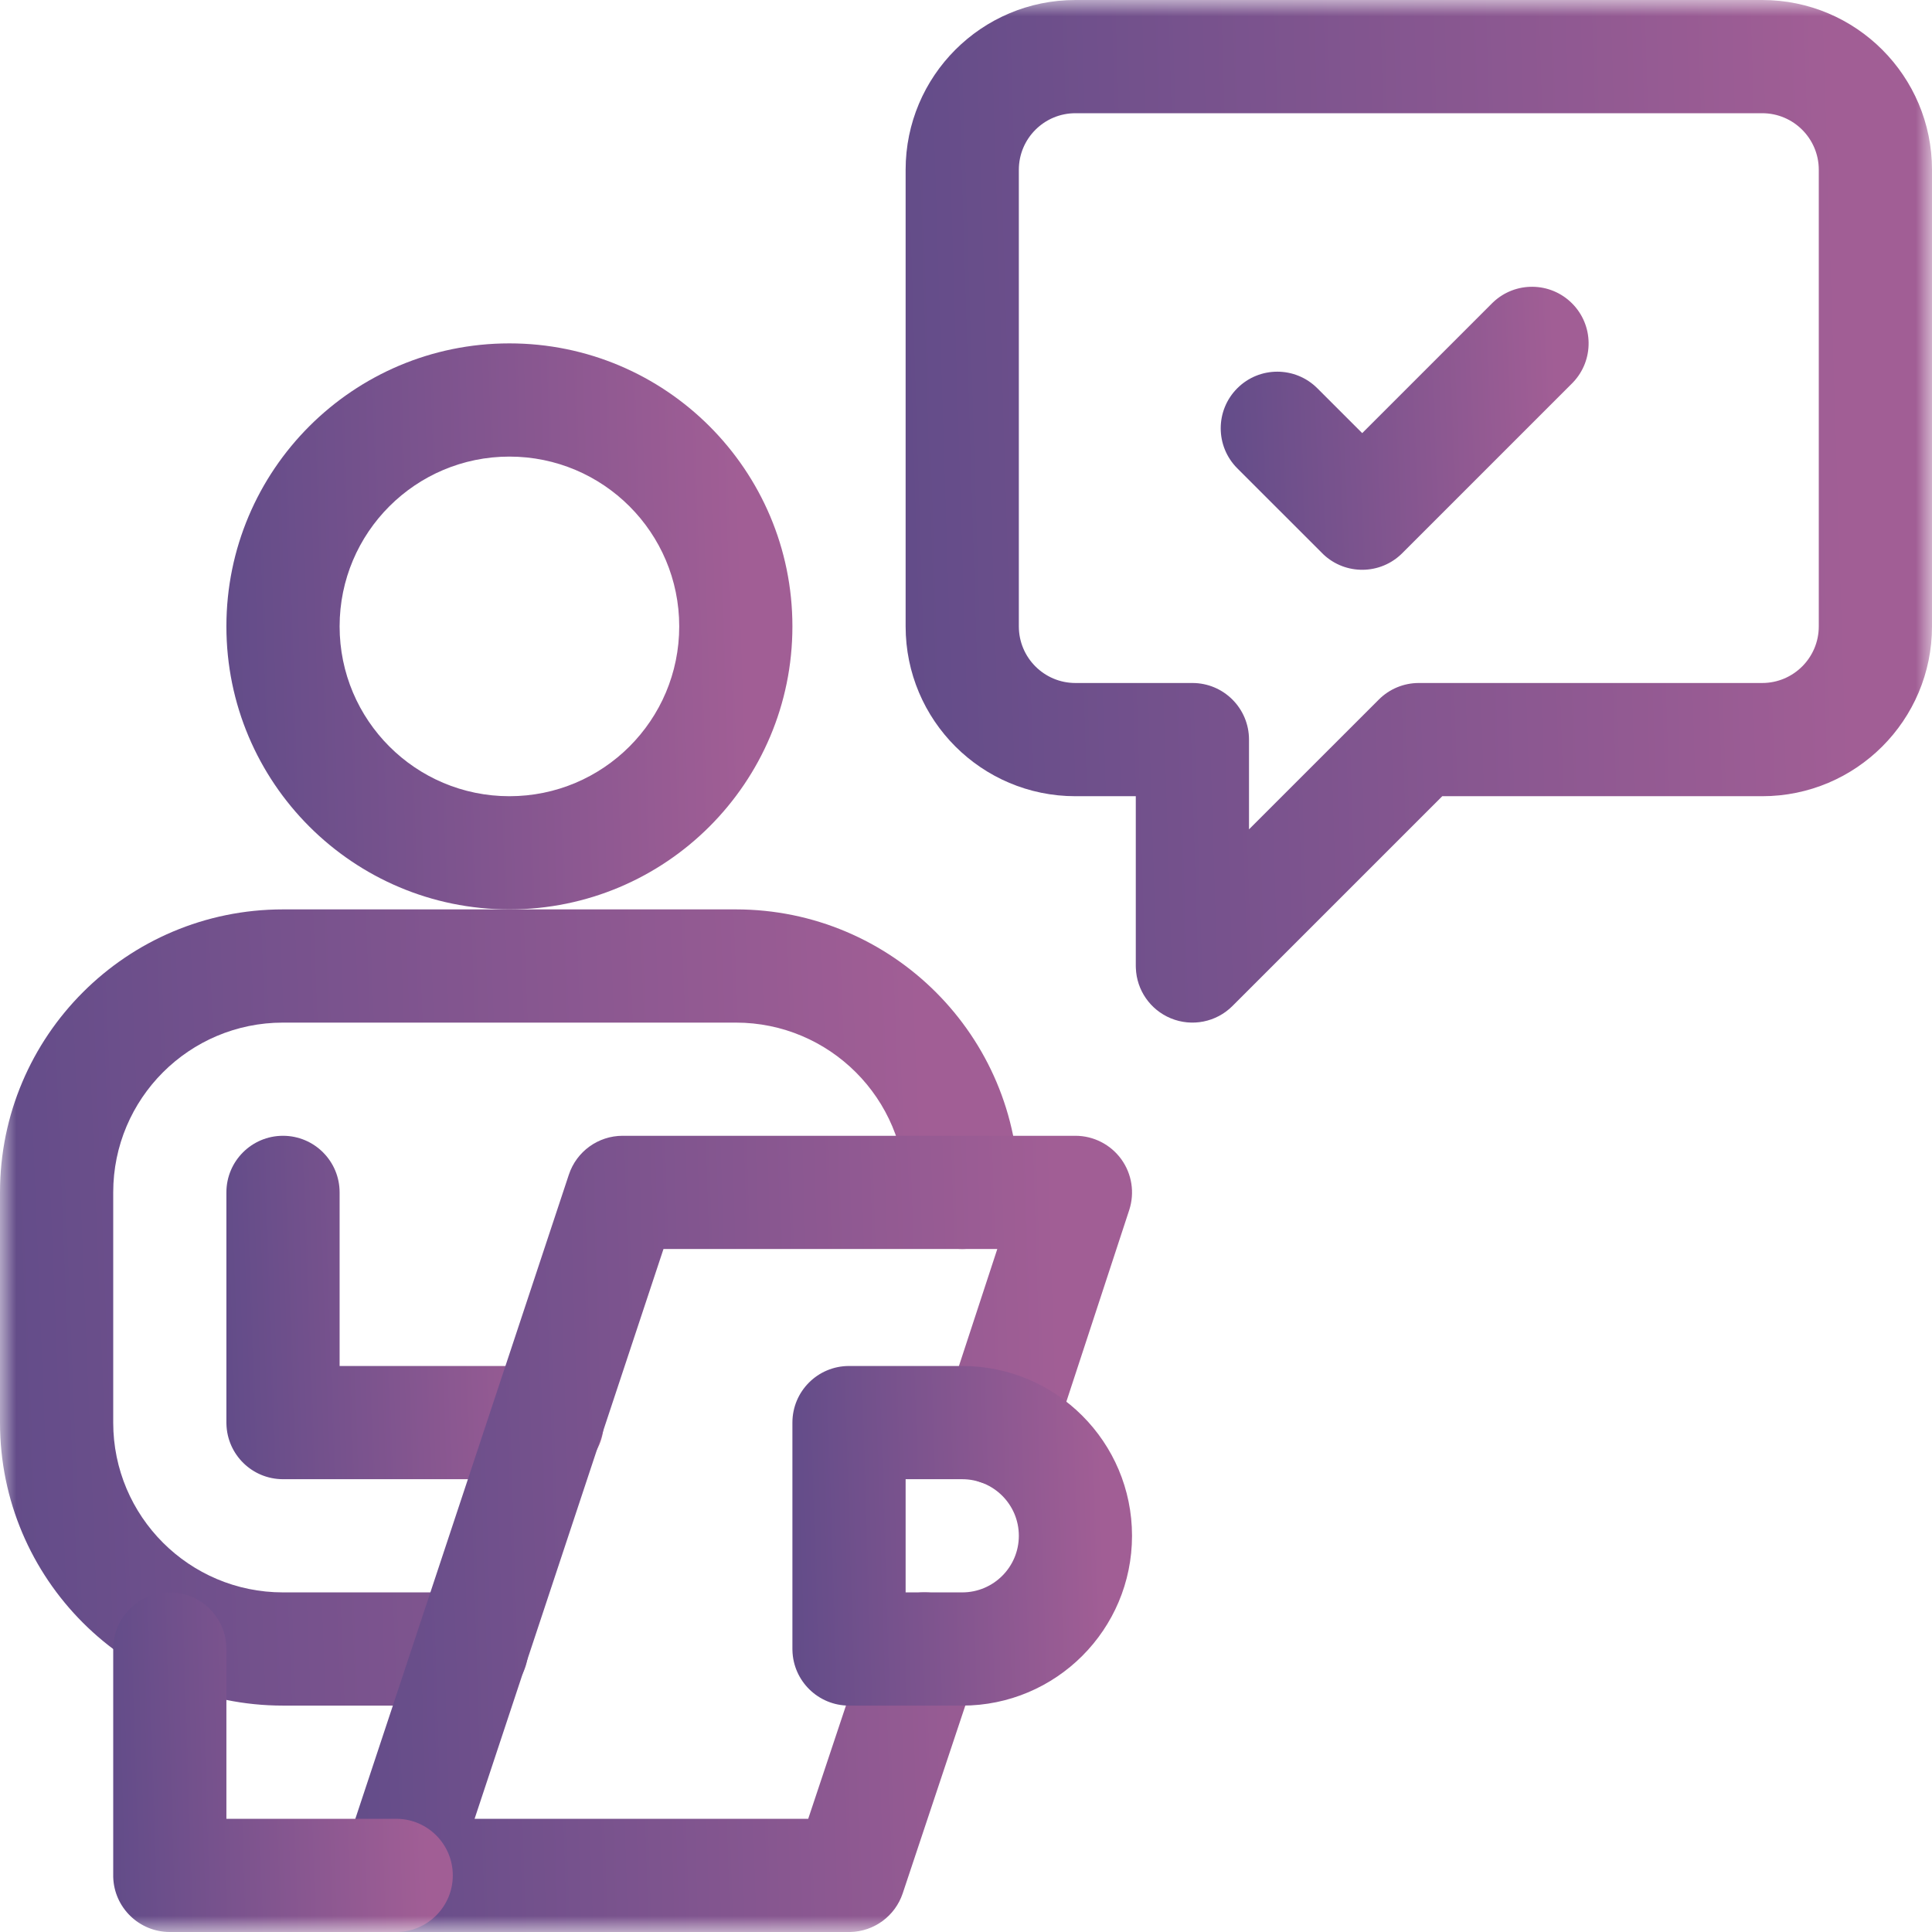 <svg width="60" height="60" viewBox="0 0 60 60" fill="none" xmlns="http://www.w3.org/2000/svg">
<g clip-path="url(#clip0_590_3538)">
<mask id="mask0_590_3538" style="mask-type:luminance" maskUnits="userSpaceOnUse" x="0" y="0" width="60" height="60">
<path d="M0 3.8147e-06H60V60H0V3.8147e-06Z" fill="white"/>
</mask>
<g mask="url(#mask0_590_3538)">
<path d="M56.484 19.453C56.484 20.424 55.697 21.211 54.727 21.211H44.062C43.596 21.211 43.149 21.396 42.82 21.726L38.789 25.756V22.969C38.789 21.998 38.002 21.211 37.031 21.211H33.398C32.428 21.211 31.641 20.424 31.641 19.453V5.273C31.641 4.303 32.428 3.516 33.398 3.516H54.727C55.697 3.516 56.484 4.303 56.484 5.273V19.453ZM60 5.273C60 2.361 57.639 -9.53674e-06 54.727 -2.47955e-05H33.398C30.486 -2.47955e-05 28.125 2.361 28.125 5.273V19.453C28.125 22.366 30.486 24.727 33.398 24.727H35.273V30L35.275 30.066C35.3 30.751 35.722 31.36 36.359 31.624C37.015 31.896 37.772 31.746 38.274 31.243L44.791 24.727H54.727C57.639 24.727 60 22.366 60 19.453V5.273Z" fill="url(#paint0_linear_590_3538)"/>
<path d="M41.094 17.212C41.783 17.867 42.872 17.856 43.548 17.18L48.821 11.907L48.853 11.874C49.507 11.186 49.497 10.097 48.821 9.421C48.145 8.745 47.056 8.735 46.368 9.389L46.335 9.421L42.305 13.451L40.911 12.058C40.224 11.371 39.111 11.371 38.425 12.058C37.739 12.744 37.739 13.857 38.425 14.544L41.062 17.18L41.094 17.212Z" fill="url(#paint1_linear_590_3538)"/>
<path d="M0 37.031V44.18C0 49.034 3.935 52.969 8.789 52.969H14.649L14.694 52.968C15.644 52.944 16.406 52.167 16.406 51.211C16.406 50.255 15.644 49.478 14.694 49.454L14.649 49.453H8.789C5.877 49.453 3.516 47.092 3.516 44.18V37.031C3.516 34.119 5.877 31.758 8.789 31.758H22.852C25.764 31.758 28.125 34.119 28.125 37.031C28.125 38.002 28.912 38.789 29.883 38.789C30.854 38.789 31.641 38.002 31.641 37.031C31.641 32.177 27.706 28.242 22.852 28.242H8.789C3.935 28.242 0 32.177 0 37.031Z" fill="url(#paint2_linear_590_3538)"/>
<path d="M7.031 37.031V44.18L7.032 44.225C7.056 45.175 7.833 45.938 8.789 45.938H16.992L17.038 45.937C17.987 45.913 18.75 45.135 18.75 44.18C18.75 43.224 17.987 42.447 17.038 42.422L16.992 42.422H10.547V37.031C10.547 36.06 9.76 35.273 8.789 35.273C7.818 35.273 7.031 36.06 7.031 37.031Z" fill="url(#paint3_linear_590_3538)"/>
<path d="M21.094 19.453C21.094 22.366 18.733 24.727 15.82 24.727C12.908 24.727 10.547 22.366 10.547 19.453C10.547 16.541 12.908 14.18 15.82 14.18C18.733 14.18 21.094 16.541 21.094 19.453ZM24.609 19.453C24.609 14.599 20.674 10.664 15.82 10.664C10.966 10.664 7.031 14.599 7.031 19.453C7.031 24.307 10.966 28.242 15.82 28.242C20.674 28.242 24.609 24.307 24.609 19.453Z" fill="url(#paint4_linear_590_3538)"/>
<path d="M26.367 60L26.403 60C27.145 59.985 27.799 59.505 28.035 58.798L30.379 51.767L30.392 51.724C30.67 50.815 30.173 49.846 29.267 49.543C28.36 49.241 27.381 49.719 27.058 50.612L27.043 50.655L25.1 56.484H14.739L20.605 38.789H30.972L29.325 43.811L29.311 43.855C29.038 44.765 29.539 45.732 30.447 46.029C31.355 46.327 32.331 45.845 32.65 44.95L32.665 44.907L35.069 37.579C35.244 37.044 35.153 36.456 34.822 36C34.491 35.544 33.962 35.273 33.398 35.273H19.336C18.578 35.273 17.906 35.759 17.667 36.478L10.636 57.689C10.459 58.225 10.549 58.813 10.88 59.271C11.21 59.729 11.74 60 12.305 60H26.367Z" fill="url(#paint5_linear_590_3538)"/>
<path d="M31.641 47.695C31.641 48.666 30.854 49.453 29.883 49.453H28.125V45.938H29.883C30.854 45.938 31.641 46.725 31.641 47.695ZM35.156 47.695C35.156 44.783 32.795 42.422 29.883 42.422H26.367C25.396 42.422 24.609 43.209 24.609 44.18V51.211L24.61 51.256C24.634 52.206 25.412 52.969 26.367 52.969H29.883C32.795 52.969 35.156 50.608 35.156 47.695Z" fill="url(#paint6_linear_590_3538)"/>
<path d="M3.516 51.211V58.242L3.516 58.288C3.54 59.237 4.318 60 5.273 60H12.305L12.35 59.999C13.3 59.975 14.062 59.198 14.062 58.242C14.062 57.287 13.3 56.509 12.35 56.485L12.305 56.484H7.031V51.211C7.031 50.24 6.244 49.453 5.273 49.453C4.303 49.453 3.516 50.24 3.516 51.211Z" fill="url(#paint7_linear_590_3538)"/>
</g>
</g>
<defs>
<linearGradient id="paint0_linear_590_3538" x1="28.125" y1="28.582" x2="60.611" y2="27.572" gradientUnits="userSpaceOnUse">
<stop stop-color="#624C89"/>
<stop offset="0.91" stop-color="#A15E95"/>
</linearGradient>
<linearGradient id="paint1_linear_590_3538" x1="37.91" y1="16.816" x2="49.547" y2="16.348" gradientUnits="userSpaceOnUse">
<stop stop-color="#624C89"/>
<stop offset="0.91" stop-color="#A15E95"/>
</linearGradient>
<linearGradient id="paint2_linear_590_3538" x1="1.16879e-08" y1="50.496" x2="32.227" y2="49.218" gradientUnits="userSpaceOnUse">
<stop stop-color="#624C89"/>
<stop offset="0.91" stop-color="#A15E95"/>
</linearGradient>
<linearGradient id="paint3_linear_590_3538" x1="7.031" y1="44.871" x2="18.972" y2="44.465" gradientUnits="userSpaceOnUse">
<stop stop-color="#624C89"/>
<stop offset="0.91" stop-color="#A15E95"/>
</linearGradient>
<linearGradient id="paint4_linear_590_3538" x1="7.031" y1="26.484" x2="24.946" y2="25.929" gradientUnits="userSpaceOnUse">
<stop stop-color="#624C89"/>
<stop offset="0.91" stop-color="#A15E95"/>
</linearGradient>
<linearGradient id="paint5_linear_590_3538" x1="10.547" y1="57.527" x2="35.628" y2="56.754" gradientUnits="userSpaceOnUse">
<stop stop-color="#624C89"/>
<stop offset="0.91" stop-color="#A15E95"/>
</linearGradient>
<linearGradient id="paint6_linear_590_3538" x1="24.609" y1="51.914" x2="35.358" y2="51.581" gradientUnits="userSpaceOnUse">
<stop stop-color="#624C89"/>
<stop offset="0.91" stop-color="#A15E95"/>
</linearGradient>
<linearGradient id="paint7_linear_590_3538" x1="3.516" y1="58.945" x2="14.265" y2="58.612" gradientUnits="userSpaceOnUse">
<stop stop-color="#624C89"/>
<stop offset="0.91" stop-color="#A15E95"/>
</linearGradient>
<clipPath id="clip0_590_3538">
<rect width="60" height="60" fill="white"/>
</clipPath>
</defs>
</svg>
